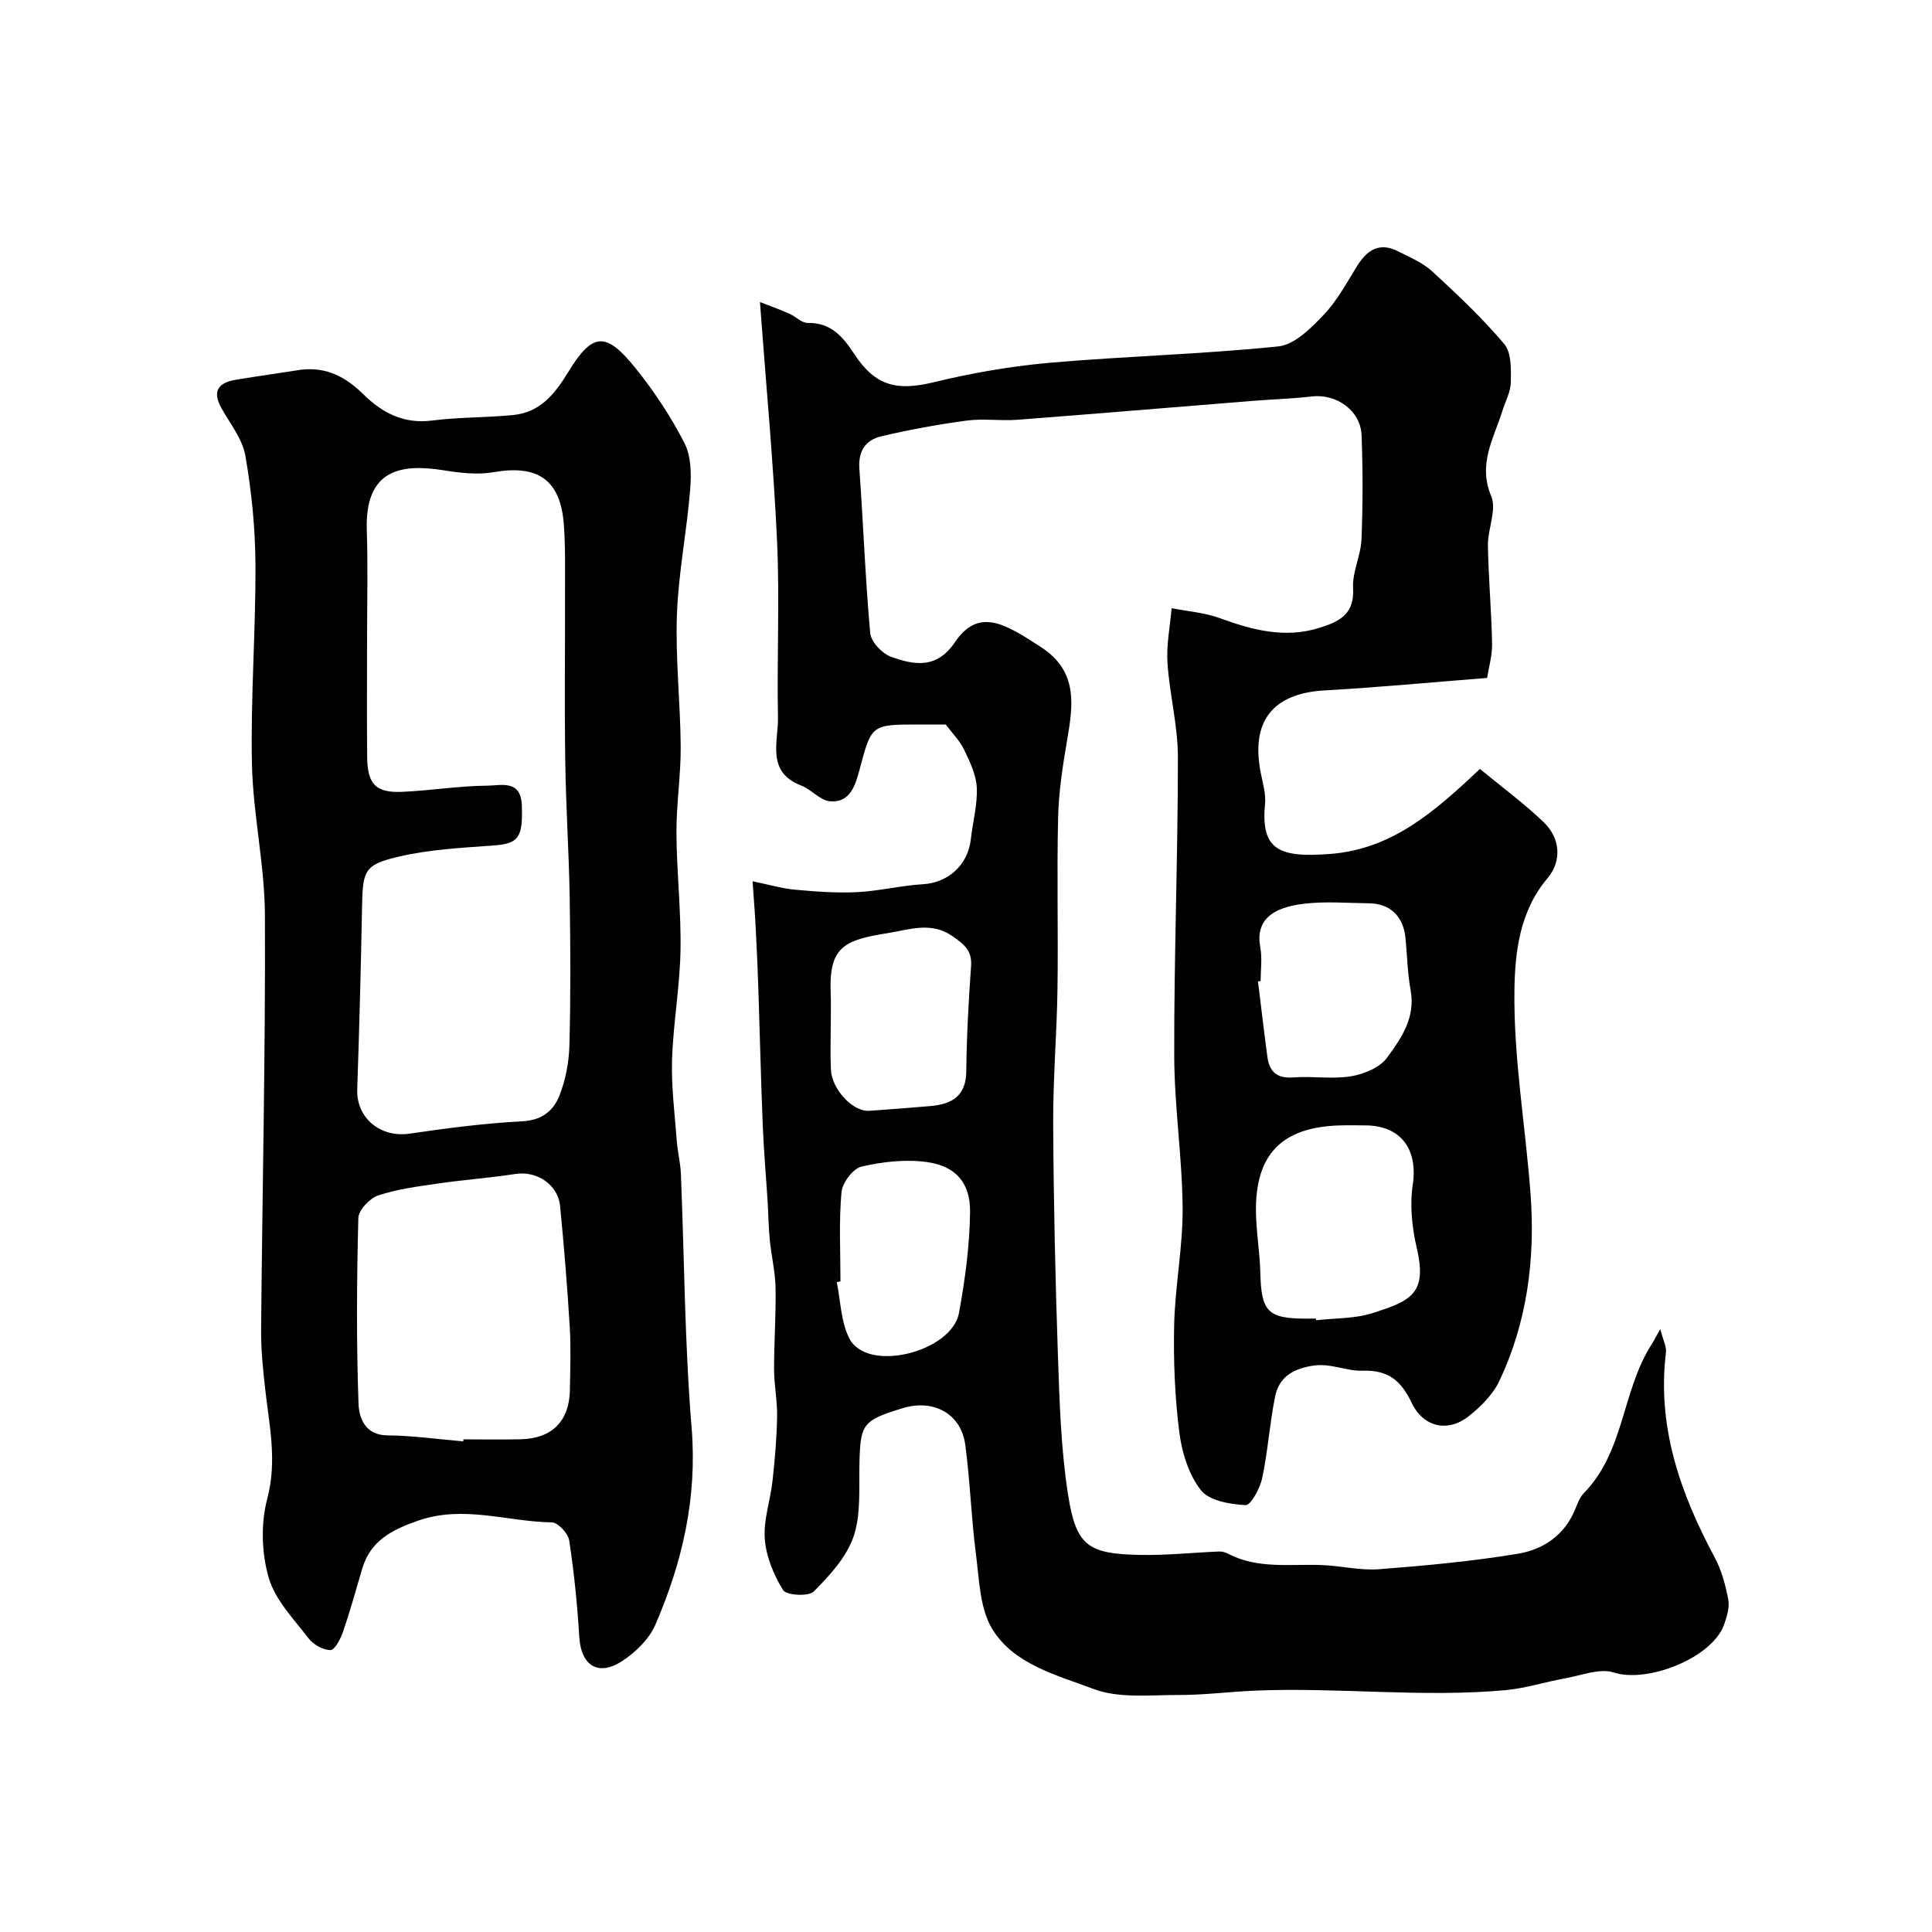 <svg enable-background="new 0 0 400 400" viewBox="0 0 400 400" xmlns="http://www.w3.org/2000/svg"><g fill="#010100"><path d="m155.81 182.46c3.49.71 6.12 1.5 8.79 1.74 4.26.39 8.58.72 12.84.51 4.56-.23 9.07-1.37 13.63-1.64 5.22-.31 9.33-3.94 9.93-9.32.4-3.57 1.39-7.14 1.23-10.68-.12-2.65-1.42-5.34-2.6-7.82-.86-1.82-2.38-3.32-3.82-5.25-1.64 0-3.63 0-5.63 0-9.83 0-9.75.02-12.25 9.46-.83 3.14-1.96 6.8-6.08 6.44-2.06-.18-3.86-2.45-5.97-3.26-7.33-2.84-4.7-9.08-4.81-14.16-.24-12.16.37-24.35-.19-36.49-.75-16.17-2.28-32.31-3.54-49.45 1.6.62 3.85 1.43 6.04 2.38 1.33.57 2.59 1.97 3.86 1.94 4.88-.09 7.32 2.93 9.68 6.51 4.32 6.57 8.8 7.61 16.34 5.78 7.89-1.91 15.99-3.33 24.07-4.04 15.76-1.38 31.61-1.77 47.34-3.39 3.34-.34 6.75-3.77 9.36-6.51 2.78-2.9 4.75-6.61 6.9-10.07 2.07-3.34 4.62-5.09 8.5-3.12 2.45 1.25 5.12 2.35 7.1 4.17 5.2 4.78 10.37 9.66 14.91 15.04 1.5 1.78 1.41 5.21 1.36 7.87-.03 2.02-1.14 4.03-1.77 6.04-1.79 5.7-5.09 10.94-2.29 17.6 1.18 2.8-.73 6.76-.68 10.19.1 6.77.74 13.53.86 20.3.05 2.51-.71 5.04-1.03 7.13-11.61.91-22.61 1.96-33.63 2.58-10.79.61-15.4 6.43-13.2 17.24.42 2.08 1.05 4.24.85 6.3-.91 9.49 2.89 11.16 13.6 10.31 12.68-1 21.51-8.72 30.89-17.59 4.46 3.67 9.05 7.06 13.15 10.97 3.57 3.4 3.82 8.16.83 11.68-5.76 6.78-6.71 15.33-6.83 22.97-.22 14.18 2.31 28.38 3.35 42.6.96 13.28-.72 26.28-6.44 38.43-1.35 2.86-3.88 5.41-6.43 7.4-4.3 3.37-9.34 2.25-11.77-2.83-2.19-4.58-4.83-6.81-10.2-6.63-3.38.11-6.62-1.67-10.46-1.01-4.22.73-6.83 2.52-7.61 6.4-1.13 5.58-1.49 11.31-2.67 16.87-.45 2.11-2.37 5.63-3.45 5.57-3.22-.18-7.53-.9-9.25-3.11-2.52-3.22-3.93-7.82-4.46-12-.93-7.36-1.23-14.86-1.06-22.28.19-8.05 1.81-16.08 1.75-24.1-.08-10.54-1.72-21.07-1.74-31.6-.05-20.6.77-41.2.76-61.8 0-6.5-1.73-12.99-2.16-19.51-.24-3.73.54-7.53.86-11.3 3.34.66 6.83.91 9.98 2.06 6.73 2.46 13.4 4.24 20.55 2.03 4.1-1.27 7.37-2.78 7.04-8.24-.2-3.31 1.6-6.69 1.74-10.07.29-7.18.29-14.39.02-21.58-.19-5.1-5.18-8.64-10.31-8.04-4.07.47-8.18.59-12.26.92-16.24 1.3-32.47 2.67-48.71 3.91-3.48.26-7.04-.29-10.48.17-5.95.8-11.88 1.88-17.72 3.26-3.16.75-4.76 3.02-4.5 6.67.82 11.35 1.22 22.74 2.25 34.07.16 1.79 2.44 4.21 4.27 4.88 4.8 1.74 9.47 2.62 13.27-3 4.98-7.36 10.57-3.68 17.82 1.02 7.66 4.96 6.67 11.89 5.41 19.24-.91 5.32-1.75 10.71-1.87 16.09-.28 11.83.04 23.66-.13 35.49-.13 9.27-.94 18.54-.89 27.8.08 16.1.44 32.21.99 48.3.33 9.53.62 19.15 2.09 28.55 1.67 10.66 4.12 12.28 15.01 12.48 5.42.1 10.85-.48 16.28-.71.61-.03 1.29.18 1.85.47 6.19 3.22 12.89 2.08 19.43 2.34 3.94.15 7.91 1.16 11.8.86 9.61-.74 19.24-1.63 28.75-3.2 5.2-.86 9.66-3.8 11.85-9.16.49-1.21.98-2.55 1.86-3.44 8.36-8.55 7.84-21.12 13.94-30.67.42-.65.77-1.35 1.84-3.25.61 2.37 1.32 3.64 1.18 4.81-1.88 15.4 2.95 29.14 10.06 42.41 1.43 2.67 2.27 5.76 2.84 8.76.31 1.63-.28 3.56-.87 5.21-2.47 6.93-15.91 12.16-22.8 9.92-2.93-.95-6.73.6-10.1 1.2-4.14.74-8.2 2.07-12.36 2.45-17.21 1.56-34.44-.61-51.67.09-5.33.22-10.65.92-15.97.91-5.93-.02-12.38.75-17.68-1.26-7.54-2.86-16.43-5.03-20.92-12.38-2.62-4.3-2.71-10.29-3.4-15.59-.97-7.49-1.2-15.08-2.2-22.57-.86-6.43-6.56-9.54-12.96-7.58-8.43 2.58-8.8 3.24-8.96 12-.09 4.92.32 10.17-1.24 14.66-1.48 4.24-4.93 8.01-8.21 11.29-1.08 1.08-5.65.81-6.33-.27-1.97-3.14-3.53-6.95-3.81-10.6-.3-3.94 1.16-7.99 1.6-12.01.49-4.42.87-8.86.95-13.3.06-3.27-.62-6.56-.63-9.84-.01-5.61.42-11.22.31-16.82-.06-3.31-.86-6.6-1.19-9.91-.26-2.64-.29-5.3-.45-7.94-.33-5.28-.8-10.54-1.01-15.82-.38-9.29-.59-18.59-.9-27.89-.13-3.99-.3-7.99-.51-11.98-.14-3.24-.41-6.48-.7-10.66zm116.65 90.54c.01.11.03.23.04.34 3.91-.45 8.01-.3 11.68-1.48 7.85-2.52 11.37-3.96 9.16-13.41-.99-4.24-1.49-8.88-.85-13.14 1.11-7.29-2.38-12.26-9.78-12.31-1.83-.01-3.67-.05-5.5.01-11.8.4-17.28 5.96-17.18 17.74.04 4.27.81 8.53.91 12.8.19 8.01 1.54 9.45 9.5 9.46.69-.01 1.36-.01 2.02-.01zm-11.46-69.88c-.18.02-.37.05-.55.07.65 5.21 1.25 10.42 1.95 15.62.41 3.06 1.97 4.52 5.35 4.26 3.97-.31 8.07.4 11.96-.24 2.68-.44 5.96-1.79 7.46-3.84 2.92-3.99 5.93-8.29 4.89-13.95-.65-3.53-.72-7.17-1.06-10.76-.42-4.53-3.16-7.21-7.54-7.26-4.5-.05-9.05-.44-13.48.09-6.6.78-10.09 3.41-9.05 9.04.42 2.25.07 4.64.07 6.97zm-89 8.84c0 3.16-.12 6.33.03 9.48.19 4.13 4.57 8.77 7.93 8.54 4.25-.29 8.5-.62 12.74-.99 4.41-.39 7.32-2.08 7.36-7.24.07-7.25.48-14.5.99-21.74.22-3.15-1.33-4.4-3.72-6.1-4.48-3.19-9.02-1.44-13.29-.76-9.21 1.47-12.41 2.77-12.06 12.32.09 2.17.02 4.33.02 6.49zm2.01 53.34c-.26.05-.52.1-.77.15.81 3.9.85 8.19 2.59 11.63 3.67 7.28 21.24 2.86 22.72-5.26 1.26-6.89 2.21-13.93 2.29-20.92.07-6.03-3-9.49-8.94-10.31-4.41-.61-9.16-.07-13.53.94-1.76.41-3.98 3.35-4.15 5.3-.55 6.12-.21 12.31-.21 18.47z"/><path d="m62.39 76.54c5.3-.6 9.25 1.55 12.89 5.14 3.85 3.79 8.32 6.14 14.15 5.39 5.55-.71 11.21-.6 16.79-1.14s8.61-4.29 11.41-8.88c5.05-8.28 7.8-8.45 13.93-.85 3.87 4.8 7.34 10.05 10.15 15.53 1.4 2.73 1.44 6.46 1.18 9.67-.7 8.64-2.43 17.23-2.74 25.87-.33 9.07.72 18.19.78 27.29.04 5.98-.91 11.97-.88 17.95.05 8.1.99 16.21.84 24.3-.14 7.54-1.51 15.06-1.75 22.6-.17 5.58.56 11.19.98 16.78.17 2.28.75 4.53.85 6.81.72 17.53.78 35.12 2.22 52.59 1.19 14.48-1.9 27.84-7.51 40.81-1.28 2.96-4.09 5.69-6.86 7.5-4.98 3.26-8.52.91-8.88-4.92-.41-6.7-1.08-13.41-2.09-20.04-.22-1.46-2.33-3.73-3.6-3.75-9.21-.13-18.28-3.64-27.7-.35-5.48 1.91-9.88 4.17-11.59 10.03-1.27 4.36-2.49 8.74-3.96 13.03-.5 1.45-1.71 3.74-2.58 3.73-1.54-.01-3.54-1.13-4.52-2.41-3.07-4.01-6.94-7.96-8.27-12.58-1.47-5.1-1.66-11.21-.3-16.33 2.08-7.83.43-15.13-.42-22.66-.46-4.08-.88-8.2-.85-12.3.24-28.6.91-57.2.79-85.8-.04-10.46-2.46-20.9-2.69-31.37-.29-13.75.8-27.53.73-41.3-.04-7.52-.8-15.11-2.09-22.53-.61-3.49-3.18-6.66-4.98-9.9-1.98-3.56-.5-5.25 3.02-5.83 4.5-.74 9.03-1.38 13.55-2.08zm13.61 55.23c0 8.33-.07 16.66.02 24.99.06 5.62 1.79 7.42 7.26 7.18 5.91-.26 11.8-1.24 17.7-1.28 2.69-.02 6.88-1.31 7.06 4.09.23 6.72-.67 7.92-5.98 8.31-6.52.47-13.14.81-19.47 2.29-7.22 1.68-7.48 2.89-7.63 10.41-.24 12.59-.57 25.19-1 37.78-.2 5.95 4.82 10.06 10.85 9.17 7.77-1.15 15.6-2.15 23.43-2.57 4-.22 6.36-2.22 7.56-5.25 1.29-3.26 2-6.93 2.09-10.45.27-10.19.22-20.39.06-30.59-.16-9.44-.79-18.86-.92-28.3-.17-11.66-.02-23.33-.05-34.99-.01-4.68.1-9.37-.25-14.03-.7-9.22-5.4-12.37-14.54-10.77-3.33.58-6.94.15-10.34-.39-8.83-1.41-16.32-.22-15.91 12.41.25 7.32.06 14.66.06 21.99zm19.91 166.65c.01-.14.02-.28.03-.42 3.99 0 7.99.09 11.98-.02 6.41-.18 9.96-3.8 10.07-10.2.07-4.35.23-8.71-.03-13.05-.51-8.35-1.18-16.7-2-25.03-.44-4.49-4.86-7.32-9.21-6.65-5.32.82-10.71 1.21-16.04 1.98-4.17.61-8.43 1.14-12.4 2.47-1.76.59-4.08 3.03-4.12 4.68-.33 12.83-.42 25.67.04 38.49.1 2.75 1.27 6.47 5.96 6.51 5.25.04 10.48.8 15.72 1.24z"/></g></svg>
